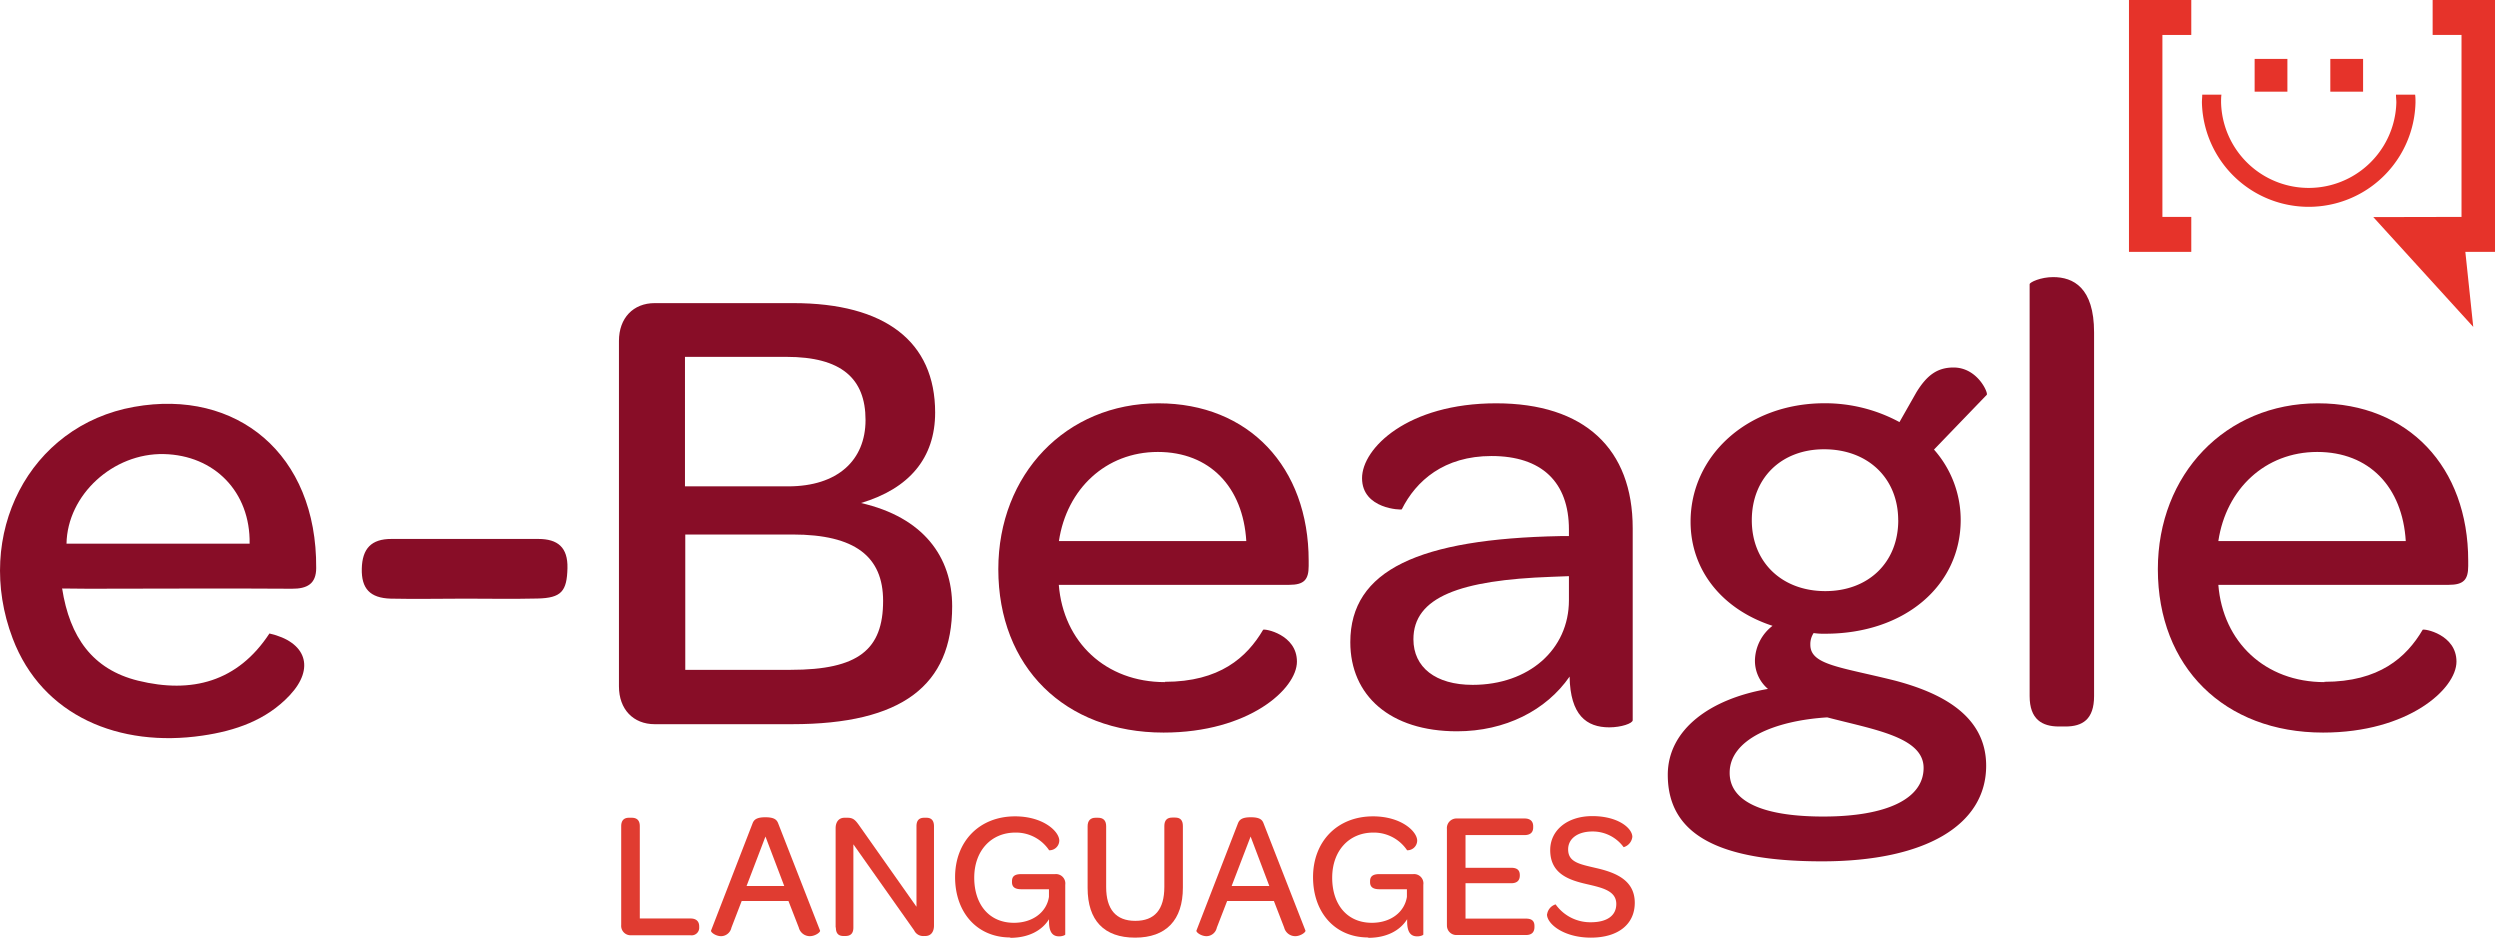 <svg xmlns="http://www.w3.org/2000/svg" viewBox="0 0 411.22 154.23"><defs><style>.a,.b{fill:none;}.a{fill-rule:evenodd;}.c{fill:#880d27;}.d{fill:#e6332a;}.e{fill:#e03c31;}</style></defs><title>e-Beagle - Beagle Languages</title><polygon class="a" points="290.4 119.24 362.4 119.24 362.4 47.24 290.4 47.24 290.4 119.24 290.4 119.24"/><polygon class="b" points="249.4 125.24 321.4 125.24 321.4 53.24 249.4 53.24 249.4 125.24 249.4 125.24"/><polygon class="a" points="290.4 47.24 362.4 47.24 362.4 119.24 290.4 119.24 290.4 47.24 290.4 47.24"/><polygon class="a" points="153.9 123.22 225.9 123.22 225.9 51.22 153.9 51.22 153.9 123.22 153.9 123.22"/><polygon class="b" points="153.9 123.22 225.9 123.22 225.9 51.22 153.9 51.22 153.9 123.22 153.9 123.22"/><polygon class="a" points="153.9 51.22 225.9 51.22 225.9 123.22 153.9 123.22 153.9 51.22 153.9 51.22"/><path class="a" d="M407.6,122a68.27,68.27,0,0,1,.51-8.34c.31-2.59.78-5.14,1.31-7.67.45-4.52,1.17-9,1.65-13.49l0-.3c0-6.29.16-12.59.1-18.88A81.27,81.27,0,0,0,410,59.62a20.56,20.56,0,0,1-.11-8.4H356.4v72h50.68C407.26,122.81,407.44,122.39,407.6,122Z"/><path class="b" d="M407.6,122a68.27,68.27,0,0,1,.51-8.34c.31-2.59.78-5.14,1.31-7.67.45-4.52,1.17-9,1.65-13.49l0-.3c0-6.29.16-12.59.1-18.88A81.27,81.27,0,0,0,410,59.62a20.56,20.56,0,0,1-.11-8.4H356.4v72h50.68C407.26,122.81,407.44,122.39,407.6,122Z"/><path class="a" d="M407.6,122a68.27,68.27,0,0,1,.51-8.34c.31-2.59.78-5.14,1.31-7.67.45-4.52,1.17-9,1.65-13.49l0-.3c0-6.29.16-12.59.1-18.88A81.27,81.27,0,0,0,410,59.62a20.56,20.56,0,0,1-.11-8.4H356.4v72h50.68C407.26,122.81,407.44,122.39,407.6,122Z"/><path class="c" d="M101.81,112.9V56.07c0-3.75,2.35-6.21,5.88-6.21h22.8c15.09,0,23.33,6.31,23.33,18,0,7.49-4.28,12.52-12.2,14.88,10.28,2.35,15,8.88,15,17,0,13-8.24,19.38-26.33,19.38H107.69c-3.53,0-5.88-2.46-5.88-6.21M129.64,80c8.13,0,12.73-4.28,12.73-10.92,0-6.85-4-10.38-13-10.38h-16.7V80Zm.42,30.18c11.13,0,15.2-3.32,15.2-11.34,0-7.28-4.6-10.92-14.87-10.92H112.72v22.26Z"/><path class="c" d="M191.61,112.15c9,0,13.48-4,16.16-8.56.21-.22,5.56.75,5.56,5.24s-7.92,11.67-21.94,11.67c-16.27,0-27.18-10.81-27.18-26.87,0-15.62,11.13-27.29,26.33-27.29,14.87,0,24.72,10.49,24.72,25.9v.86c0,2.25-.75,3.1-3.21,3.1H174.16c.75,9.42,7.71,16,17.45,16M205,89c-.53-8.88-6-14.66-14.55-14.66s-15,6.1-16.27,14.66Z"/><path class="c" d="M258.07,87.1c0-7.81-4.49-12.09-12.73-12.09-7.82,0-12.42,4.07-14.77,8.78,0,.1-6.53,0-6.53-5.14,0-4.92,7.49-12.31,22.05-12.31s22.47,7.49,22.47,20.55v31.57c0,.54-1.92,1.18-3.85,1.18-3.75,0-6.42-2-6.53-8.35-3.85,5.57-10.6,9-18.52,9-11,0-17.55-5.88-17.55-14.66,0-11.88,11.35-17,34.57-17.45h1.39Zm0,11.67v-4l-2.89.11c-15,.53-22.69,3.32-22.69,10.27,0,4.61,3.64,7.5,9.74,7.5,9.21,0,15.84-5.79,15.84-13.92"/><path class="c" d="M315.23,64.52c1.71-2.78,3.42-4.07,6.1-4.07,4,0,5.78,4.28,5.46,4.5l-8.67,9a17.45,17.45,0,0,1,4.39,11.56c0,10.81-9.21,18.73-22.27,18.73a11.25,11.25,0,0,1-1.92-.11,3.3,3.3,0,0,0-.54,1.93c0,3.32,4.93,3.64,13.92,5.89,7.27,1.92,15,5.56,15,14,0,9.74-9.95,15.73-27,15.73-17.34,0-25.37-4.6-25.37-14.23,0-7.5,7.07-12.53,16.48-14.13a6.06,6.06,0,0,1-2.14-4.82,7.37,7.37,0,0,1,2.89-5.56c-8.24-2.68-13.48-9.1-13.48-17.13,0-10.81,9.31-19.48,22.05-19.48a25.7,25.7,0,0,1,12.31,3.1Zm-30.72,62.61c0,4.61,5.24,7.18,15.41,7.18,10.38,0,16.49-2.9,16.49-8S308.16,120,300.56,118c-8.66.53-16.05,3.64-16.05,9.09m27.72-41.52c0-6.85-4.92-11.67-12.2-11.67-7,0-11.88,4.71-11.88,11.67s5,11.66,12.09,11.66,12-4.71,12-11.66"/><path class="c" d="M333.85,114.5V46.75c0-.32,1.82-1.17,3.86-1.17,3.31,0,6.74,1.71,6.74,9.09V114.5c0,3.86-1.93,5-4.71,5h-1.07c-2.78,0-4.82-1.18-4.82-5"/><path class="c" d="M382.34,112.15c9,0,13.48-4,16.16-8.56.21-.22,5.56.75,5.56,5.24s-7.92,11.67-21.94,11.67c-16.27,0-27.18-10.81-27.18-26.87,0-15.62,11.13-27.29,26.33-27.29,14.87,0,24.72,10.49,24.72,25.9v.86c0,2.25-.75,3.1-3.21,3.1H364.89c.75,9.42,7.71,16,17.45,16M395.72,89c-.54-8.88-6-14.66-14.56-14.66s-15,6.1-16.27,14.66Z"/><polygon class="d" points="350.19 41.43 360.44 41.43 360.44 37.22 360.44 35.68 355.69 35.68 355.69 5.75 360.44 5.75 360.44 4.2 360.44 0 350.19 0 350.19 41.43"/><polygon class="d" points="410.4 0 400.14 0 400.14 4.2 400.14 5.75 404.89 5.75 404.89 35.68 390.38 35.71 406.82 53.77 405.52 41.43 410.4 41.43 410.4 0"/><rect class="d" x="370.86" y="9.69" width="5.39" height="5.39"/><rect class="d" x="383.31" y="9.69" width="5.39" height="5.39"/><path class="d" d="M394.11,15.57c0,.43.06.86.06,1.3a14.42,14.42,0,0,1-28.83,0c0-.44,0-.87.06-1.3h-3.16c0,.43-.05.86-.05,1.3a17.57,17.57,0,0,0,35.13,0c0-.44,0-.87-.06-1.3Z"/><path class="e" d="M102.18,152.15V135.91c0-.95.45-1.4,1.28-1.4h.44c.89,0,1.34.45,1.34,1.4v15.17h8.34c.92,0,1.43.45,1.43,1.31v.12a1.25,1.25,0,0,1-1.43,1.33h-9.77a1.55,1.55,0,0,1-1.63-1.69"/><path class="e" d="M122,148.2l-1.69,4.39a1.76,1.76,0,0,1-1.69,1.4c-.89,0-1.75-.65-1.66-.92l6.83-17.64c.23-.62.71-1,2.1-1s1.87.36,2.11,1l6.89,17.64c.09.24-.77.92-1.69.92a1.88,1.88,0,0,1-1.81-1.42l-1.7-4.37Zm7-2.46-3.09-8.14-3.11,8.14Z"/><path class="e" d="M137.45,152.56V136.23c0-1,.51-1.72,1.46-1.72h.5c.92,0,1.28.39,1.84,1.16l9.5,13.48V135.91c0-.92.39-1.4,1.28-1.4h.36c.83,0,1.24.48,1.24,1.4v16.33c0,1.07-.53,1.72-1.42,1.72H152a1.63,1.63,0,0,1-1.63-.92l-10-14.16v13.68c0,.93-.41,1.4-1.31,1.4h-.32c-.86,0-1.25-.47-1.25-1.4"/><path class="e" d="M166.19,154.2c-5.55,0-9.09-4.19-9.09-9.92,0-5.88,4-10,9.86-10,4.66,0,7.28,2.49,7.28,4a1.62,1.62,0,0,1-1.67,1.58,6.55,6.55,0,0,0-5.55-2.91c-4,0-6.77,3-6.77,7.42s2.47,7.42,6.53,7.42c3.09,0,5.38-1.75,5.76-4.27v-1.25H168c-1,0-1.54-.33-1.54-1.16v-.15c0-.86.5-1.18,1.54-1.18h5.58a1.54,1.54,0,0,1,1.64,1.75v8.19c0,.09-.45.3-1,.3-.89,0-1.67-.44-1.67-2.46v-.36c-1.18,1.9-3.41,3.06-6.38,3.06"/><path class="e" d="M178.9,146V135.91c0-.92.47-1.4,1.3-1.4h.42c.89,0,1.33.48,1.33,1.4v10c0,3.66,1.61,5.56,4.79,5.56s4.78-1.84,4.78-5.59v-10c0-.95.44-1.4,1.3-1.4h.48c.86,0,1.27.45,1.27,1.4V146c0,5.35-2.76,8.23-7.86,8.23s-7.81-2.82-7.81-8.17"/><path class="e" d="M201.85,148.2l-1.7,4.39a1.76,1.76,0,0,1-1.69,1.4c-.89,0-1.75-.65-1.66-.92l6.83-17.64c.24-.62.71-1,2.11-1s1.87.36,2.1,1l6.89,17.64c.09.24-.77.92-1.69.92a1.88,1.88,0,0,1-1.81-1.42l-1.69-4.37Zm6.94-2.46-3.08-8.14-3.12,8.14Z"/><path class="e" d="M225.06,154.2c-5.55,0-9.08-4.19-9.08-9.92,0-5.88,4-10,9.86-10,4.66,0,7.27,2.49,7.27,4a1.61,1.61,0,0,1-1.66,1.58,6.58,6.58,0,0,0-5.56-2.91c-4,0-6.76,3-6.76,7.42s2.46,7.42,6.53,7.42c3.09,0,5.37-1.75,5.76-4.27v-1.25H226.9c-1,0-1.54-.33-1.54-1.16v-.15c0-.86.51-1.18,1.54-1.18h5.59a1.53,1.53,0,0,1,1.63,1.75v8.19c0,.09-.44.3-1,.3-.89,0-1.66-.44-1.66-2.46v-.36c-1.19,1.9-3.42,3.06-6.39,3.06"/><path class="e" d="M238,152.15v-15.8a1.58,1.58,0,0,1,1.63-1.72h11.14c.95,0,1.42.48,1.42,1.28v.18c0,.83-.47,1.27-1.42,1.27h-9.71v5.38h7.51c1,0,1.42.41,1.42,1.21V144c0,.84-.47,1.28-1.42,1.28h-7.51v5.82H251c1,0,1.4.42,1.4,1.22v.15c0,.86-.45,1.33-1.4,1.33H239.64a1.55,1.55,0,0,1-1.63-1.69"/><path class="e" d="M254.48,150.4a2,2,0,0,1,1.4-1.64,7,7,0,0,0,5.79,2.94c2.67,0,4.19-1.09,4.19-3,0-2.16-2.26-2.67-4.81-3.26-3-.68-6.06-1.72-6.06-5.61,0-3.27,2.82-5.59,6.92-5.59,4.27,0,6.59,2,6.59,3.42a2,2,0,0,1-1.43,1.69,6.29,6.29,0,0,0-5.13-2.58c-2.41,0-4,1.16-4,2.94,0,2.11,1.87,2.43,4.54,3.06,3.27.74,6.42,2,6.42,5.73,0,3.53-2.74,5.73-7.22,5.73s-7.22-2.26-7.22-3.83"/><path class="c" d="M10.22,96.8c1.25,8,5,13.31,12.48,15.16,8.83,2.17,16.4.2,21.62-7.76,6.08,1.39,7.51,5.7,3.35,10.15-3.86,4.13-9,5.87-14.38,6.65-13.61,2-26.36-3.19-31.21-16-6.45-17,2.64-35,20-38.08,16.83-3,30.06,7.72,29.93,26.51,0,2.59-1.47,3.43-4,3.41-11.17-.08-22.34,0-33.52,0Zm30.84-7.37c.14-8.5-5.78-14.56-14.12-14.74s-15.86,6.71-16,14.74Z"/><path class="c" d="M76.53,98.47c-4.09,0-8.17.09-12.25,0-3.43-.1-4.85-1.66-4.77-4.94s1.55-4.89,4.89-4.88c8,0,16.09,0,24.14,0,3.22,0,4.88,1.4,4.8,4.8-.09,3.82-1,4.91-4.92,5S80.49,98.48,76.53,98.47Z"/></svg>